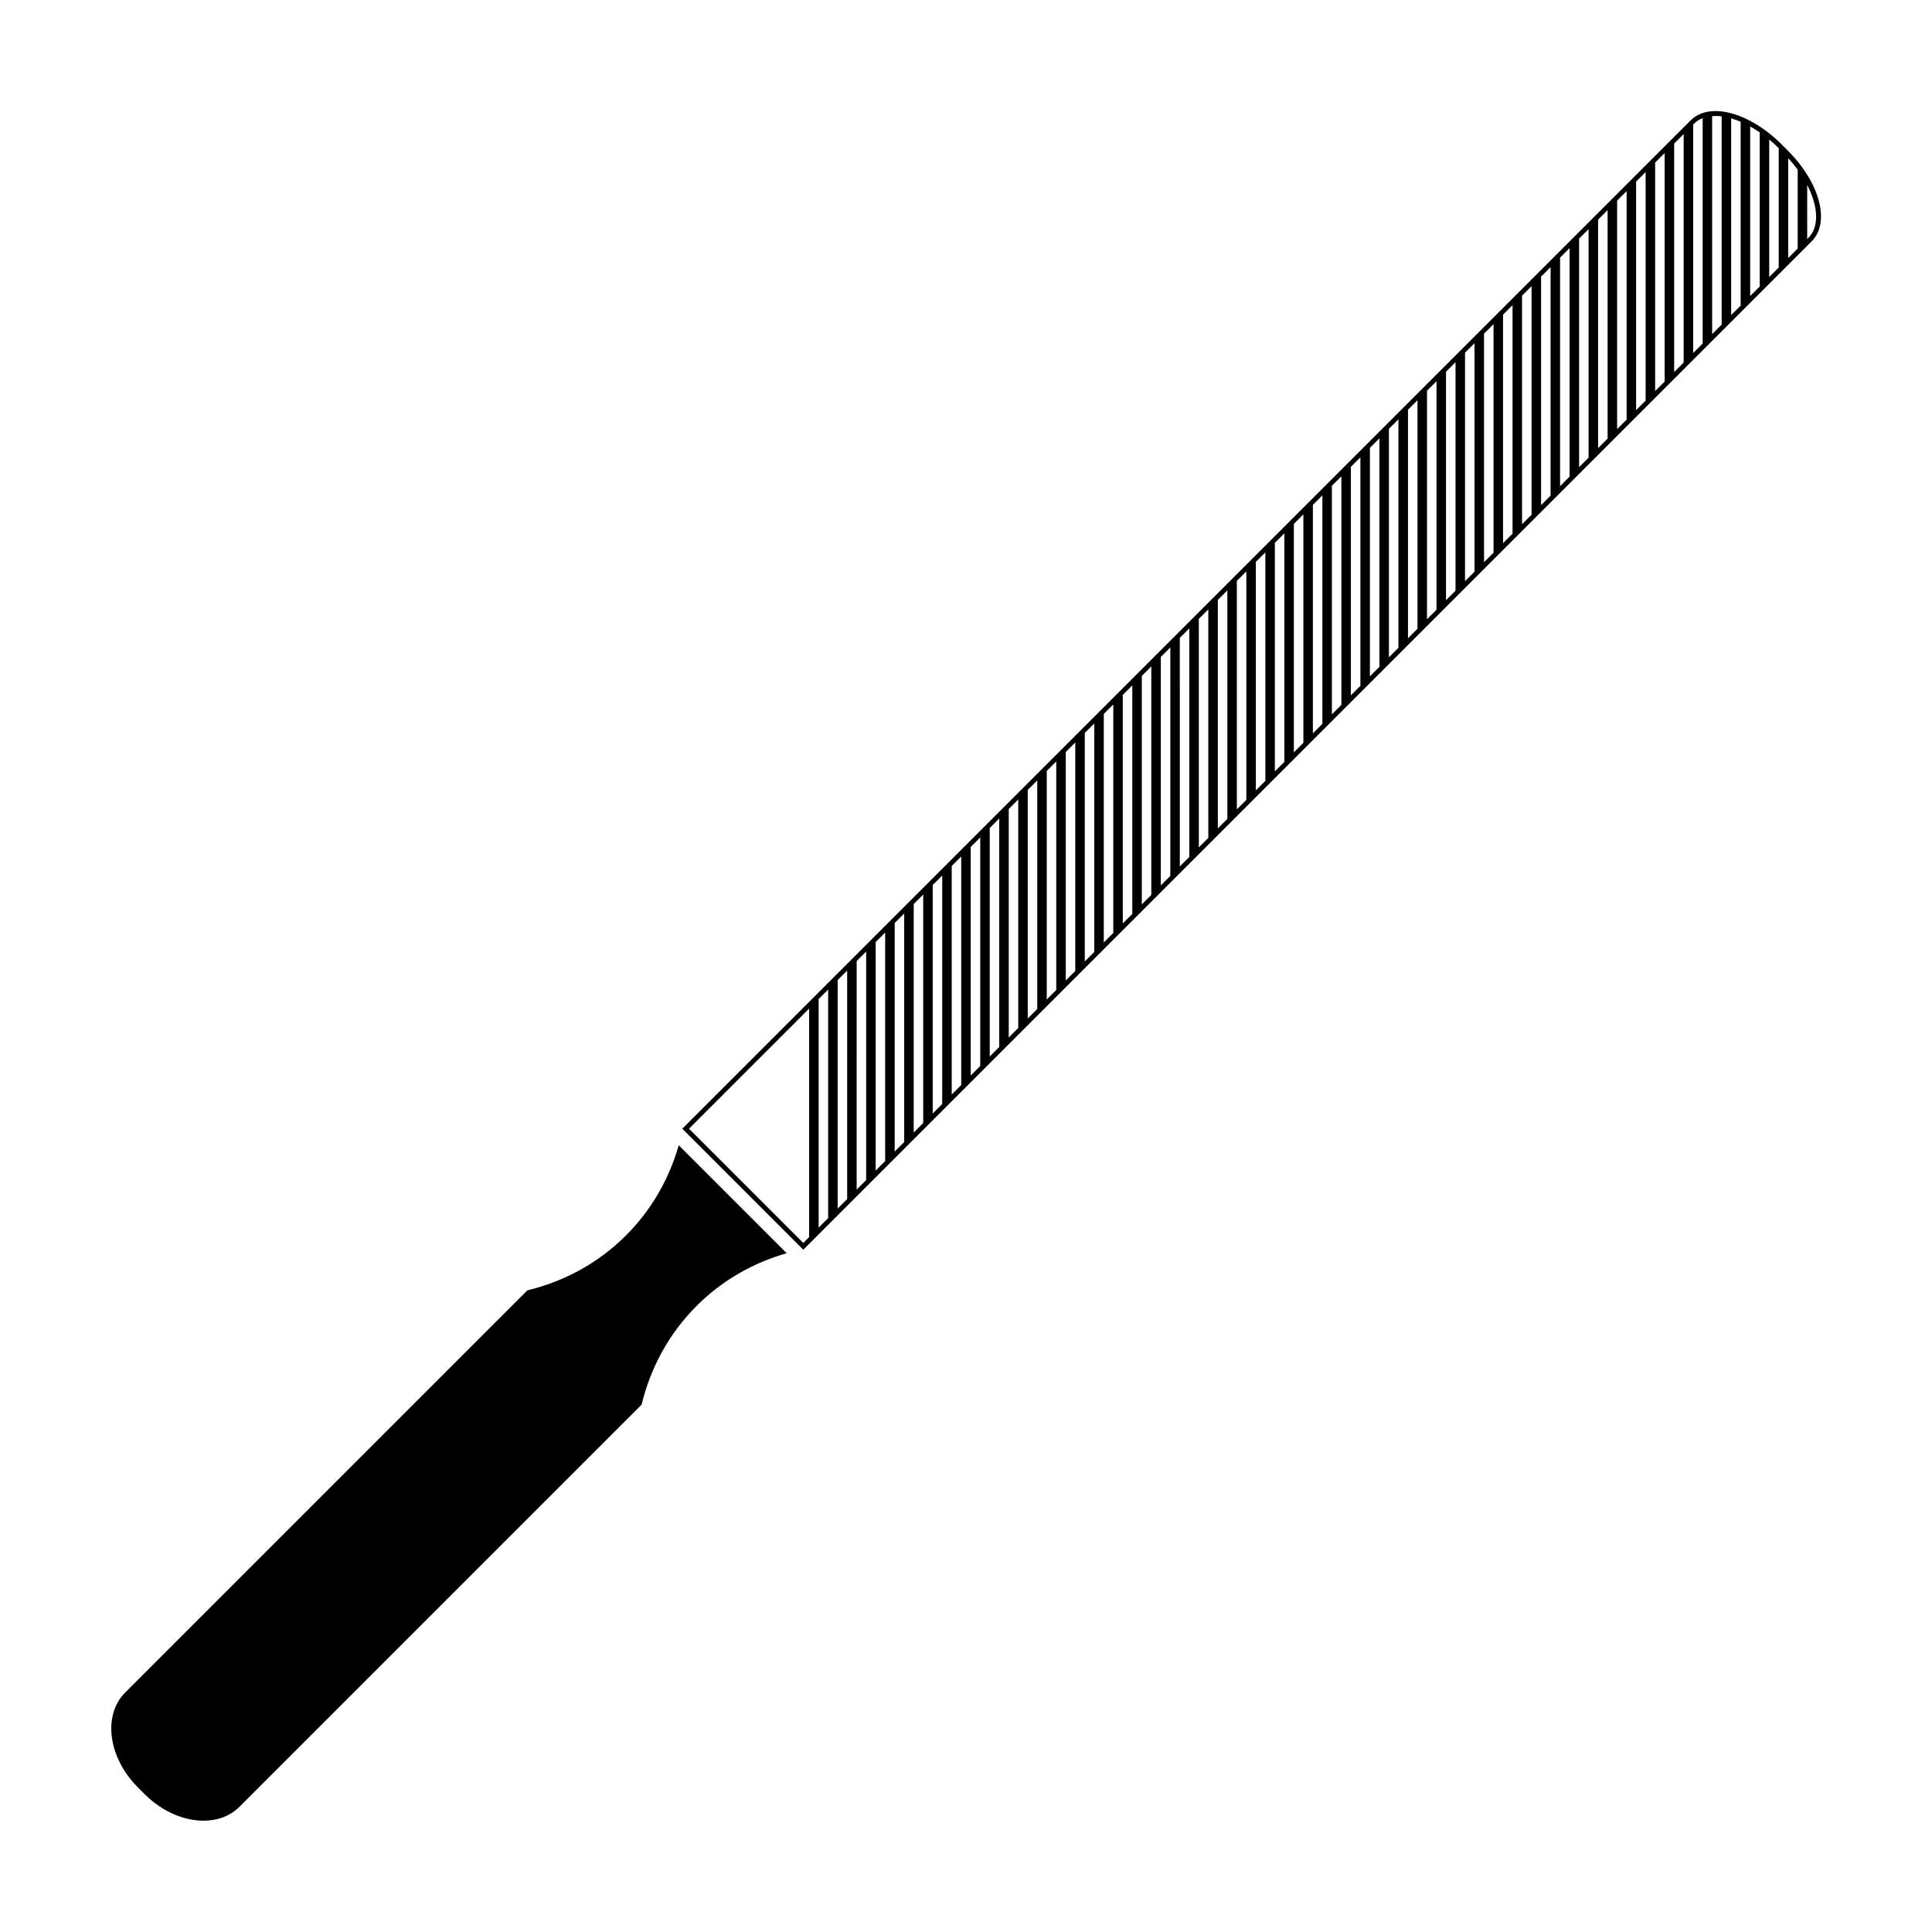 <?xml version="1.0" encoding="UTF-8"?>
<!-- Uploaded to: ICON Repo, www.svgrepo.com, Generator: ICON Repo Mixer Tools -->
<svg fill="#000000" width="800px" height="800px" version="1.1" viewBox="144 144 512 512" xmlns="http://www.w3.org/2000/svg">
 <g>
  <path d="m309.9 471.39c-7.41 7.41-16.469 12.227-26.145 14.566l-106.58 106.58c-6.012 6.012-4.508 17.27 3.363 25.141l1.781 1.781c7.871 7.867 19.125 9.371 25.141 3.359l106.57-106.57c2.344-9.684 7.152-18.746 14.57-26.164 6.828-6.828 15.059-11.445 23.879-13.969l-28.609-28.609c-2.519 8.82-7.137 17.051-13.965 23.883z"/>
  <path d="m617.83 183.95-1.781-1.781c-5.391-5.391-12.07-8.738-17.426-8.738-2.691 0-4.961 0.844-6.559 2.441l-267.25 267.25 32.062 32.062 267.25-267.25c4.957-4.957 2.191-15.492-6.297-23.98zm-2.453-0.676v31.629l-2.519 2.519v-36.422c-0.828-0.695-1.664-1.32-2.508-1.906 1.645 1.137 3.273 2.422 4.812 3.965zm-5.039 36.668-2.519 2.519v-44.949c0.848 0.469 1.676 0.996 2.519 1.578zm-2.531-42.438c-0.84-0.469-1.672-0.898-2.504-1.254 0.828 0.355 1.664 0.789 2.504 1.254zm-14.852-0.742c1.215-1.215 2.879-1.828 4.781-1.984-0.898 0.078-1.746 0.254-2.512 0.562v59.711l-2.519 2.519v-60.559zm-2.769 2.769v60.559l-2.519 2.519v-60.559zm-5.039 5.035v60.559l-2.519 2.519v-60.559zm-5.039 5.039v60.559l-2.519 2.519v-60.559zm-5.035 5.039v60.559l-2.519 2.519v-60.559zm-5.039 5.039v60.559l-2.519 2.519v-60.559zm-5.039 5.035v60.559l-2.519 2.519v-60.559zm-5.039 5.039v60.559l-2.519 2.519v-60.559zm-5.035 5.039v60.559l-2.519 2.519v-60.559zm-5.039 5.039v60.559l-2.519 2.519v-60.559zm-5.039 5.035v60.559l-2.519 2.519v-60.559zm-5.039 5.039v60.559l-2.519 2.519v-60.559zm-5.039 5.039v60.559l-2.519 2.519 0.004-60.559zm-5.035 5.039v60.559l-2.519 2.519v-60.559zm-5.039 5.039v60.559l-2.519 2.519v-60.562zm-5.039 5.035v60.559l-2.519 2.519v-60.559zm-141.46 141.46 0.391-0.391v60.562l-2.519 2.519v-60.562zm-4.648 4.648v60.562l-2.519 2.519 0.004-60.562zm-46.949 46.949 39.395-39.391 2.519-2.519v60.562l-2.519 2.519v-60.562l-2.519 2.523v60.559l-2.519 2.519v-60.562l-2.519 2.519v60.559l-1.555 1.555zm53.102 7.461 1.406-1.41v-60.559l2.519-2.519v60.559l2.519-2.519v-60.555l2.519-2.519v60.559l2.519-2.519v-60.559l2.519-2.519v60.559l2.519-2.519-0.004-60.559 2.519-2.519v60.559l2.519-2.519v-60.559l2.519-2.519v60.559l2.519-2.519v-60.555l2.519-2.519v60.559l2.519-2.519v-60.559l2.519-2.519v60.559l2.519-2.519-0.004-60.559 2.519-2.519v60.559l2.519-2.519v-60.559l2.519-2.519v60.559l2.519-2.519v-60.555l2.519-2.519v60.559l2.519-2.519v-60.559l2.519-2.519v60.559l2.519-2.519-0.004-60.559 2.519-2.519v60.559l2.519-2.519v-60.559l2.519-2.519v60.559l2.519-2.519v-60.555l2.519-2.519v60.559l2.519-2.519v-60.559l2.519-2.519v60.559l2.519-2.519-0.004-60.559 2.519-2.519v60.559l2.519-2.519v-60.559l2.519-2.519v60.559l2.519-2.519v-60.555l2.519-2.519v60.559l2.519-2.519v-60.559l2.519-2.519v60.559l2.519-2.519-0.004-60.559 2.519-2.519v60.559l2.519-2.519v-60.559l2.519-2.519v60.559l2.519-2.519v-60.555l2.519-2.519v60.559l2.519-2.519v-60.559l2.519-2.519v60.559l2.519-2.519-0.004-60.559 2.519-2.519v60.559l2.519-2.519v-60.559l2.519-2.519v60.559l2.519-2.519v-60.555l2.519-2.519v60.559l2.519-2.519v-60.559l2.519-2.519v60.559zm218.04-218.04v-57.762c0.801-0.062 1.637-0.055 2.519 0.055v55.184l2.519-2.519v-52.172c-0.852-0.242-1.672-0.383-2.481-0.484 1.586 0.203 3.269 0.684 5 1.414v48.727l0.973-0.973-10.711 10.711zm25.496-25.496-0.305 0.305v-14.328c-0.695-1.355-1.535-2.715-2.519-4.059v20.906l-2.519 2.519v-26.477c7.09 7.684 9.543 16.938 5.344 21.133z"/>
 </g>
</svg>